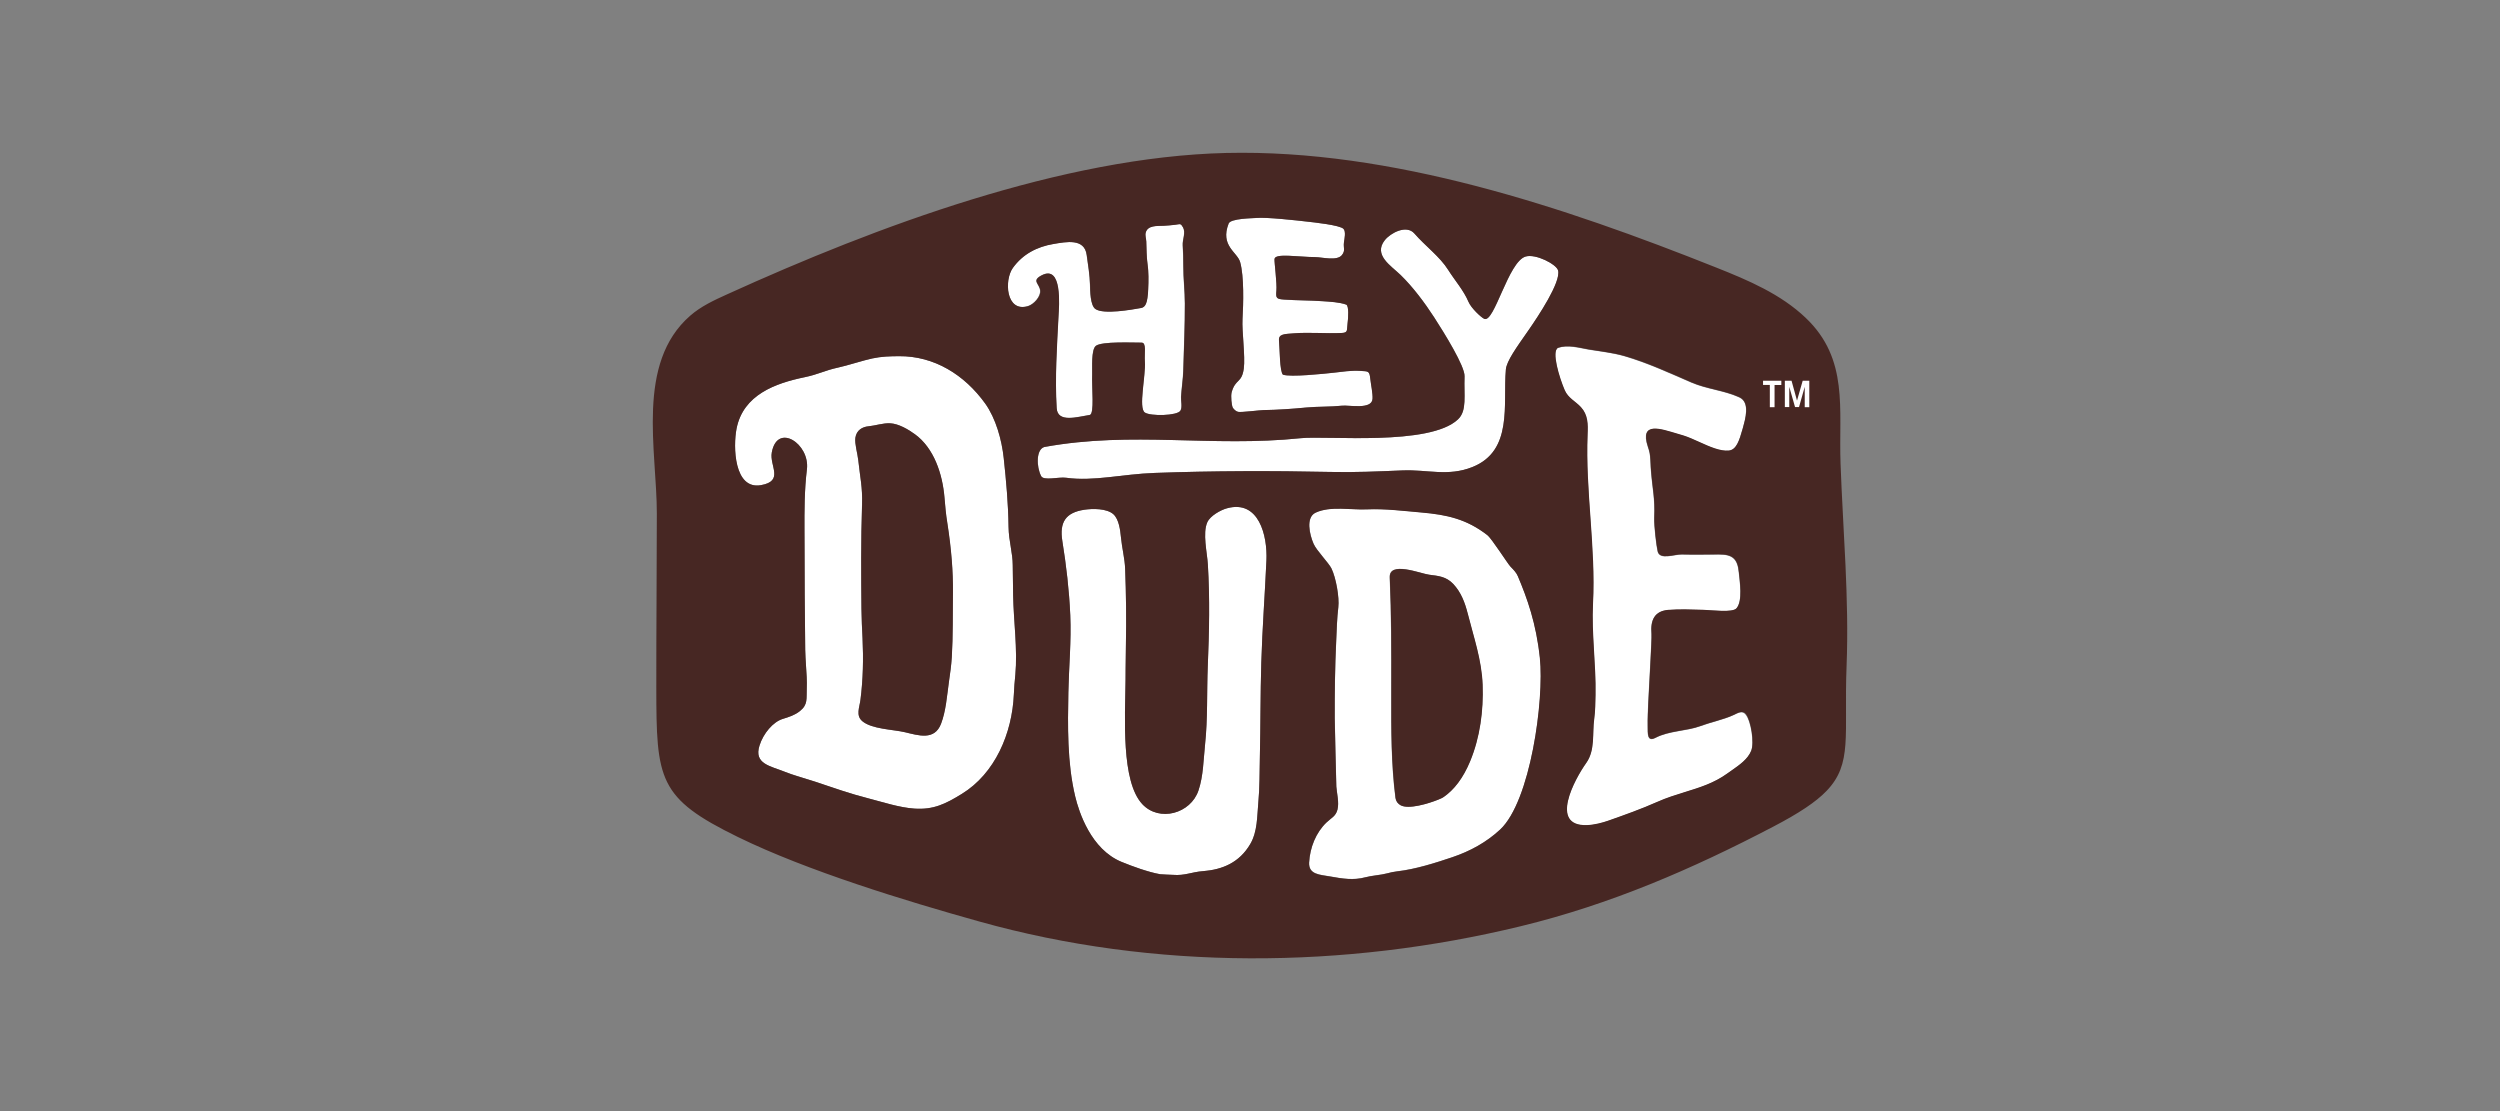 <svg height="80" viewBox="0 0 180 80" width="180" xmlns="http://www.w3.org/2000/svg"><rect x="0" y="0" width="180" height="80" fill="#808080" stroke="none"/><g fill="none" fill-rule="evenodd"><path d="m0 0h180v80h-180z" fill="none"/><g fill-rule="nonzero" transform="translate(47 11)"><g fill="#fff"><path d="m29.764 23.398c1.987.278 4.039-.267 6.394-.348 4.21-.151 8.43-.162 12.64-.07 1.751.041 3.463-.041 5.176-.11 1.806-.075 3.288.458 5.044-.244 2.947-1.177 2.19-4.512 2.409-7.023.055-.609.752-1.572 1.625-2.819.697-.998 2.355-3.486 2.135-4.315-.115-.435-1.608-1.218-2.343-.998-1.251.377-2.25 4.814-2.975 4.483-.219-.099-.933-.754-1.136-1.23-.346-.818-.988-1.543-1.454-2.285-.609-.963-1.652-1.717-2.437-2.627-.576-.661-1.723-.035-2.129.476-.856 1.073.455 1.844 1.136 2.511.883.858 1.745 2.013 2.409 3.039.741 1.143 2.223 3.532 2.195 4.257-.055 1.38.192 2.471-.472 3.097-2.042 1.937-9.423 1.16-11.328 1.357-6.443.667-12.085-.528-18.452.632-.604.168-.582 1.415-.236 2.094.181.36 1.251.046 1.8.122z"/><path d="m41.344 25.596c-.455.128-1.207.545-1.416 1.003-.351.789-.011 2.192.038 3.045.143 2.418.093 4.877-.005 7.302-.082 1.908.005 3.77-.198 5.672-.115 1.09-.121 2.25-.472 3.294-.56 1.67-2.821 2.297-4.045.986-1.531-1.636-1.235-6.206-1.207-8.937.005-.313.005-.603.005-.847 0-.563.011-1.131.022-1.734.038-1.809.011-3.619-.055-5.411-.028-.771-.231-1.52-.302-2.285-.049-.522-.148-1.293-.538-1.653-.478-.435-1.509-.418-2.096-.331-1.339.203-1.806.882-1.586 2.256.285 1.781.488 3.509.571 5.336.082 1.85-.104 3.718-.137 5.562-.044 2.366-.099 5.052.494 7.499.269 1.114 1.131 3.799 3.337 4.704.807.331 1.932.737 2.777.887.093.017.834.041.928.046.851.07 1.317-.203 2.157-.267 1.4-.104 2.624-.615 3.408-1.96.521-.899.483-1.978.576-2.987.099-1.073.082-2.181.11-3.259.055-2.273.038-4.547.104-6.815.071-2.447.258-4.895.368-7.325.088-1.844-.56-4.408-2.838-3.781z"/><path d="m25.916 29.702c-.005-.458-.071-.876-.143-1.322-.071-.458-.148-.928-.159-1.45-.016-1.647-.17-3.3-.346-4.936-.143-1.322-.571-2.871-1.334-3.938-1.504-2.094-3.688-3.433-6.202-3.411-.692.006-1.246.018-1.932.163-.626.133-1.806.516-2.453.655-1.004.22-1.411.487-2.415.696-2.102.435-4.424 1.258-4.901 3.7-.258 1.299-.187 4.419 1.762 4.071 1.674-.302.604-1.398.774-2.349.395-2.181 2.755-.621 2.53 1.206-.181 1.485-.181 2.946-.176 4.443 0 .354.005.702.005 1.055.005 2.216.016 4.837.049 7.505.005.371.033.754.055 1.125.038.551.077 1.108.055 1.659-.033.725.099 1.148-.494 1.624-.368.296-.796.423-1.235.563-.697.215-1.4 1.044-1.674 1.92-.417 1.322.768 1.462 1.85 1.897.137.052.274.104.423.157.576.197 1.158.354 1.734.545 1.29.435 2.519.87 3.847 1.206 1.059.273 2.184.65 3.276.731 1.394.104 2.278-.342 3.436-1.056 2.387-1.467 3.628-4.35 3.749-7.18.016-.452.06-.922.104-1.38.17-1.856-.126-3.868-.154-5.742-.017-.708-.028-1.438-.033-2.157zm-4.391 6.612c-.038.621-.126 1.183-.209 1.792-.137.974-.214 2.076-.565 3.004-.472 1.235-1.641.835-2.602.609-.856-.197-2.393-.215-3.073-.8-.472-.406-.198-.98-.126-1.537.187-1.45.22-2.969.148-4.431-.033-.684-.071-1.398-.077-2.099-.022-2.326-.044-4.965.044-7.545.044-1.212-.143-1.96-.274-3.178-.044-.441-.269-1.172-.209-1.607.082-.562.516-.789.944-.829.51-.046 1.059-.249 1.575-.215.598.035 1.29.435 1.778.794 1.366.998 1.976 2.859 2.119 4.541.055.609.104 1.241.203 1.85.291 1.85.423 3.48.401 4.999-.011 1.537.016 3.12-.077 4.651z"/><path d="m27.975 8.829c1.531-.818 1.262 2.216 1.229 2.94-.11 2.216-.258 4.414-.132 6.612.066 1.085 1.493.626 2.376.493.368-.058.137-1.989.181-2.964.016-.377-.088-1.757.274-2.018.439-.325 2.64-.22 3.282-.226.368 0 .192.76.236 1.369.071 1.021-.472 3.329-.006 3.66.395.278 2.344.249 2.569-.133.148-.244.033-.708.044-.986.028-.528.148-1.34.159-1.867.055-1.984.121-3.149.115-4.86 0-.905-.115-1.804-.11-2.703 0-.51-.011-.998-.044-1.491-.028-.418.242-.911.016-1.299-.165-.296-.192-.22-.538-.18-.274.029-.56.064-.845.075-.488.017-1.158-.041-1.301.499-.049.203.033.435.044.626.027.563.005 1.061.088 1.612.088.592.077 1.235.05 1.833-.044 1.021-.203 1.299-.516 1.351-.648.116-2.706.481-3.288.07-.373-.267-.373-1.328-.384-1.717-.017-.731-.137-1.456-.242-2.181-.165-1.201-1.476-.934-2.382-.783-1.185.197-2.223.731-2.936 1.728-.631.882-.499 3.219 1.087 2.749.406-.122.933-.684.878-1.131-.055-.505-.631-.684.093-1.079z"/><path d="m42.464 11.972c-.055.864.209 2.703.093 3.561-.148 1.073-.598.731-.873 1.705-.077.273-.005.992.088 1.131.077.116.236.267.384.29.269.041 1.52-.122 1.817-.128 1.026-.017 2.053-.087 3.079-.186.862-.081 1.756-.046 2.591-.133.505-.052 2.135.302 2.184-.487.027-.383-.121-1.05-.159-1.432-.06-.603-.143-.545-.725-.586-.67-.046-1.295.064-1.932.133-.692.075-3.09.331-3.639.139-.236-.273-.225-1.827-.28-2.448-.044-.487.384-.476 1.081-.528 1.114-.087 2.283.029 3.408-.023.505-.023.373-.168.45-.719.049-.36.104-1.253-.104-1.328-.51-.18-1.131-.203-1.707-.244-.922-.064-1.833-.052-2.75-.116-.571-.041-.609-.099-.565-.644.044-.534-.159-2.03-.137-2.273.033-.441 1.657-.151 2.953-.139.499.006 1.548.296 1.904-.151.263-.336.088-.499.143-.911.038-.261.148-.783-.033-.974-.269-.273-2.151-.47-2.673-.528-.543-.064-2.903-.331-3.628-.255-.252.023-1.822.029-1.97.4-.626 1.607.62 2.047.829 2.778.291 1.027.23 3.022.17 4.095z"/><path d="m77.814 40.49c-.39.186-.823.307-1.235.435-.346.104-.708.203-1.125.354-1.059.388-2.272.336-3.276.858-.615.319-.543-.36-.554-.823-.011-.574.022-1.16.044-1.734.038-.98.264-4.541.231-4.924-.093-1.009.225-1.653 1.213-1.728.818-.064 1.636-.029 2.453-.006.681.017 2.168.22 2.453-.11.461-.534.236-1.937.17-2.587-.093-.969-.445-1.299-1.432-1.293-.889.006-1.778.029-2.667 0-.532-.017-1.592.423-1.745-.22-.093-.389-.269-1.838-.247-2.424.06-1.433-.126-2.013-.236-3.41-.011-.162-.022-.325-.027-.476-.005-.104-.011-.209-.017-.307-.011-.186-.027-.331-.049-.458-.022-.139-.077-.302-.132-.47-.615-1.862.988-1.253 2.075-.94.159.046.324.093.488.145.368.116.746.284 1.147.47.735.331 1.493.673 2.113.615.543-.052.757-.696 1.01-1.601.187-.667.554-1.879-.247-2.239-1.092-.499-2.327-.586-3.447-1.067-1.592-.684-3.172-1.421-4.83-1.902-.862-.249-1.712-.331-2.585-.476-.702-.122-1.482-.36-2.19-.116-.499.232.099 2.175.477 3.051.247.574.779.795 1.169 1.224.505.551.51 1.224.478 1.978-.165 4.031.593 8.102.39 12.156-.11 2.204.225 4.396.181 6.588-.011.58-.016 1.148-.093 1.717-.143 1.061.082 2.256-.576 3.178-.829 1.166-2.678 4.564.044 4.477.549-.017 1.136-.18 1.52-.313 1.202-.418 2.382-.841 3.557-1.363.669-.296 1.339-.505 1.992-.708 1.076-.331 2.091-.644 3.035-1.328.104-.075.209-.145.313-.22.582-.406 1.18-.818 1.421-1.427.231-.568-.005-2.134-.395-2.61-.236-.325-.587-.093-.867.035z"/><path d="m62.288 30.474c-.104-.249-.302-.452-.532-.69-.198-.197-1.35-2.018-1.663-2.262-1.504-1.16-2.931-1.467-4.742-1.63-1.284-.11-2.629-.284-3.919-.226-1.142.052-2.634-.267-3.705.238-.719.336-.439 1.566-.148 2.239.203.476 1.098 1.386 1.29 1.781.329.679.576 2.088.494 2.784-.099.812-.115 1.647-.154 2.465-.088 1.844-.11 3.694-.104 5.539 0 0 .099 4.692.115 4.918.038.51.209 1.143.082 1.653-.121.487-.439.597-.785.922-.763.731-1.197 1.821-1.257 2.894-.044.87.774.87 1.526 1.003.856.156 1.658.29 2.519.058.461-.128 1.136-.162 1.575-.284.231-.064.467-.116.725-.145 1.301-.151 2.761-.609 4.006-1.032 1.24-.423 2.42-1.061 3.403-1.978 2.184-2.036 3.178-9.332 2.865-12.359-.269-2.494-.922-4.303-1.592-5.887zm-3.447 13.334c-.499 1.201-1.158 2.076-1.954 2.604-.187.122-1.575.673-2.492.673-.209 0-.395-.029-.538-.099-.214-.104-.357-.302-.39-.539-.313-2.43-.307-4.93-.302-7.348v-.621c.005-2.645.005-5.231-.11-7.888 0-.006 0-.017 0-.023-.049-1.201 2.212-.273 2.832-.191.675.087 1.229.128 1.74.667.565.597.84 1.334 1.043 2.14.434 1.722.999 3.312 1.065 5.109.071 1.879-.181 3.793-.895 5.516z"/></g><path d="m21.004 24.813c-.143-1.682-.752-3.544-2.119-4.541-.488-.359-1.18-.76-1.778-.794-.516-.029-1.065.168-1.575.215-.423.041-.862.267-.944.829-.06.429.165 1.166.209 1.607.126 1.212.313 1.966.274 3.178-.088 2.581-.066 5.22-.044 7.545.005.702.044 1.415.077 2.099.071 1.462.038 2.981-.148 4.431-.071.557-.346 1.131.126 1.537.681.58 2.217.597 3.073.8.96.226 2.129.626 2.602-.609.357-.928.428-2.03.565-3.004.088-.609.17-1.171.209-1.792.093-1.531.06-3.109.082-4.651.016-1.514-.115-3.149-.401-4.999-.104-.609-.159-1.241-.209-1.85z" fill="#472723"/><path d="m58.682 33.188c-.203-.8-.483-1.543-1.043-2.14-.51-.539-1.065-.58-1.74-.667-.62-.081-2.881-1.003-2.832.191v.023c.121 2.65.115 5.243.11 7.888v.621c-.005 2.418-.011 4.918.302 7.348.033.238.17.429.39.539.143.07.324.099.538.099.917 0 2.305-.545 2.492-.673.796-.528 1.454-1.403 1.954-2.604.713-1.723.966-3.642.9-5.51-.071-1.804-.637-3.393-1.07-5.115z" fill="#472723"/><path d="m83.011 11.885c-1.806-1.717-4.133-2.703-6.421-3.613-11.004-4.385-23.397-8.537-35.306-8.259-11.756.278-25.153 5.278-35.921 10.173-.933.423-1.883.858-2.667 1.543-3.93 3.422-2.404 9.709-2.404 14.238v.006c0 4.17-.044 8.34-.038 12.51.005 6.67.132 7.975 5.889 10.788 4.972 2.43 12.036 4.588 17.37 6.078 12.607 3.532 26.289 3.422 38.967.342 6.449-1.566 12.327-4.1 18.21-7.18 1.839-.963 3.035-1.752 3.809-2.552 1.91-1.972 1.262-4.025 1.454-8.995.192-4.866-.258-9.726-.434-14.586-.143-3.921.62-7.516-2.508-10.492zm-41.552-6.792c.148-.371 1.718-.377 1.97-.4.724-.075 3.084.191 3.628.255.521.058 2.409.255 2.673.528.187.191.071.713.033.974-.055.412.121.574-.143.911-.357.447-1.405.157-1.904.151-1.295-.012-2.92-.296-2.953.139-.017.238.187 1.734.137 2.273-.049.545-.011.603.565.644.917.064 1.828.052 2.75.116.576.041 1.196.07 1.707.244.209.075.154.969.104 1.328-.071.545.055.696-.45.719-1.125.052-2.294-.064-3.408.023-.697.052-1.131.041-1.081.528.06.621.044 2.181.28 2.448.549.191 2.953-.064 3.639-.139.637-.07 1.262-.174 1.932-.133.582.041.659-.017.724.586.038.383.187 1.05.159 1.432-.055.789-1.685.435-2.184.487-.834.093-1.729.052-2.59.133-1.026.099-2.053.168-3.079.186-.296.006-1.548.168-1.817.128-.148-.023-.307-.174-.384-.29-.093-.139-.165-.858-.088-1.131.274-.974.73-.632.873-1.705.115-.858-.143-2.697-.093-3.561.066-1.073.121-3.062-.17-4.1-.209-.725-1.454-1.166-.829-2.772zm-15.356 32.508c-.044.452-.088.922-.104 1.38-.121 2.83-1.361 5.719-3.749 7.18-1.158.713-2.042 1.16-3.436 1.056-1.092-.081-2.217-.458-3.276-.731-1.323-.336-2.552-.771-3.847-1.206-.576-.191-1.164-.348-1.734-.545-.148-.052-.291-.104-.423-.157-1.081-.435-2.267-.574-1.85-1.897.274-.876.977-1.705 1.674-1.92.439-.133.862-.267 1.235-.563.593-.47.461-.893.494-1.624.022-.551-.016-1.108-.055-1.659-.022-.371-.049-.754-.055-1.125-.038-2.668-.044-5.289-.049-7.505 0-.354 0-.702-.005-1.055-.005-1.496-.005-2.958.176-4.443.22-1.827-2.135-3.387-2.53-1.206-.176.957.9 2.053-.774 2.349-1.948.348-2.014-2.772-1.762-4.071.483-2.442 2.805-3.265 4.901-3.7 1.004-.209 1.41-.476 2.415-.696.648-.139 1.822-.522 2.453-.655.686-.145 1.24-.157 1.932-.163 2.514-.017 4.698 1.323 6.202 3.41.763 1.067 1.196 2.61 1.334 3.938.176 1.635.324 3.288.346 4.936.005.522.082.997.159 1.45.071.447.143.864.143 1.322.005.725.016 1.456.028 2.163.033 1.868.329 3.88.159 5.736zm.911-26.557c-1.586.47-1.718-1.868-1.087-2.749.714-.998 1.751-1.531 2.936-1.728.911-.151 2.217-.423 2.382.783.099.725.219 1.45.242 2.181.011.389.011 1.45.384 1.717.582.418 2.64.046 3.287-.07.313-.058.472-.331.516-1.351.027-.597.038-1.241-.049-1.833-.082-.551-.06-1.05-.088-1.612-.011-.191-.093-.423-.044-.626.137-.539.812-.481 1.301-.499.285-.012.571-.041.845-.075.346-.041.368-.116.538.18.22.389-.044.887-.016 1.299.033.493.044.98.044 1.491-.005.899.11 1.804.11 2.703 0 1.711-.06 2.871-.115 4.86-.017.534-.132 1.34-.159 1.867-.017.278.104.742-.044.986-.225.377-2.173.412-2.569.133-.472-.331.077-2.639.005-3.66-.044-.615.132-1.375-.236-1.369-.637 0-2.843-.099-3.282.226-.362.261-.258 1.641-.274 2.018-.044.98.181 2.911-.181 2.964-.884.133-2.31.592-2.376-.493-.132-2.198.017-4.396.132-6.612.038-.731.302-3.764-1.229-2.94-.725.389-.148.574-.082 1.085.049.447-.483 1.009-.889 1.125zm.944 12.232c-.346-.673-.368-1.926.236-2.094 6.366-1.16 12.008.035 18.452-.632 1.904-.197 9.286.58 11.328-1.357.664-.626.417-1.717.472-3.097.027-.725-1.46-3.115-2.195-4.257-.664-1.027-1.526-2.181-2.409-3.039-.681-.661-1.987-1.438-1.136-2.511.406-.51 1.553-1.137 2.129-.476.785.905 1.833 1.659 2.437 2.627.472.748 1.109 1.467 1.454 2.285.203.476.917 1.131 1.136 1.23.725.331 1.723-4.106 2.975-4.483.735-.22 2.228.557 2.343.998.22.829-1.438 3.312-2.135 4.315-.867 1.247-1.57 2.21-1.625 2.819-.214 2.505.538 5.846-2.409 7.023-1.756.702-3.244.168-5.044.244-1.712.07-3.425.151-5.176.11-4.215-.093-8.43-.081-12.64.07-2.354.081-4.402.626-6.394.348-.543-.075-1.614.238-1.8-.122zm16.224 6.101c-.11 2.424-.296 4.878-.368 7.325-.071 2.273-.049 4.541-.104 6.815-.027 1.079-.005 2.186-.11 3.259-.093 1.009-.055 2.094-.576 2.987-.785 1.346-2.014 1.85-3.408 1.96-.84.064-1.306.336-2.157.267-.093-.006-.834-.029-.928-.046-.845-.145-1.97-.557-2.777-.887-2.206-.905-3.068-3.59-3.337-4.704-.587-2.447-.538-5.127-.494-7.499.038-1.844.22-3.712.137-5.562-.082-1.827-.285-3.555-.571-5.336-.219-1.369.247-2.053 1.586-2.256.582-.087 1.619-.104 2.096.331.39.36.488 1.131.538 1.653.071.76.274 1.514.302 2.285.066 1.792.093 3.602.055 5.411-.011.603-.022 1.166-.022 1.734 0 .244-.005.528-.005.847-.033 2.732-.324 7.296 1.207 8.937 1.224 1.311 3.485.684 4.045-.986.351-1.044.357-2.204.472-3.294.203-1.902.121-3.758.198-5.672.104-2.419.154-4.878.005-7.302-.049-.847-.395-2.256-.038-3.045.209-.464.96-.882 1.416-1.003 2.278-.626 2.925 1.937 2.838 3.781zm16.827 19.354c-.982.916-2.157 1.554-3.403 1.978-1.246.423-2.7.887-4.006 1.032-.258.029-.494.081-.725.145-.439.122-1.114.157-1.575.284-.856.232-1.663.093-2.519-.058-.752-.133-1.57-.133-1.526-1.003.055-1.079.488-2.169 1.257-2.894.346-.331.659-.435.785-.922.126-.51-.038-1.137-.082-1.653-.016-.226-.115-4.918-.115-4.918-.006-1.844.016-3.694.104-5.539.038-.818.055-1.653.154-2.465.082-.696-.165-2.105-.494-2.784-.192-.394-1.087-1.305-1.29-1.781-.291-.673-.571-1.902.148-2.239 1.07-.499 2.563-.18 3.705-.238 1.284-.058 2.634.116 3.919.226 1.811.157 3.244.464 4.742 1.63.318.244 1.471 2.065 1.663 2.262.23.238.428.441.532.69.67 1.583 1.323 3.393 1.586 5.898.318 3.016-.675 10.312-2.859 12.348zm18.084-5.684c-.247.609-.845 1.021-1.422 1.427-.104.075-.209.145-.313.22-.95.684-1.965.997-3.035 1.328-.648.203-1.323.406-1.992.708-1.175.522-2.36.94-3.556 1.363-.384.133-.971.296-1.52.313-2.722.087-.873-3.312-.044-4.477.659-.922.428-2.123.576-3.178.077-.568.082-1.137.093-1.717.044-2.192-.291-4.385-.181-6.588.209-4.054-.554-8.125-.39-12.156.038-.754.033-1.421-.477-1.978-.395-.429-.922-.65-1.169-1.224-.379-.876-.977-2.813-.478-3.051.714-.244 1.487-.006 2.19.116.873.151 1.723.232 2.585.476 1.663.481 3.244 1.212 4.83 1.902 1.114.481 2.354.568 3.447 1.067.796.365.428 1.572.247 2.239-.252.905-.466 1.548-1.01 1.601-.62.058-1.383-.284-2.113-.615-.401-.18-.779-.354-1.147-.47-.165-.052-.329-.099-.488-.145-1.087-.313-2.689-.922-2.075.94.055.168.11.331.132.47.022.128.038.273.049.458.005.104.011.209.016.307.005.157.011.319.028.476.11 1.403.296 1.978.236 3.41-.022.592.154 2.036.247 2.424.154.644 1.213.203 1.745.22.889.023 1.778 0 2.667 0 .988-.006 1.345.325 1.432 1.293.06.655.291 2.053-.17 2.587-.285.331-1.767.128-2.453.11-.818-.023-1.636-.058-2.453.006-.982.075-1.301.719-1.213 1.728.033.389-.192 3.944-.23 4.924-.022.574-.055 1.16-.044 1.734.011.464-.06 1.142.554.823.999-.522 2.217-.47 3.276-.858.417-.157.779-.249 1.125-.354.412-.128.845-.249 1.235-.435.274-.133.631-.36.878-.052.373.493.615 2.059.384 2.627z" fill="#472723"/><path d="m80.427 16.716h-.488v-.301h1.317v.307h-.488v1.595h-.34z" fill="#fff"/><path d="m82.94 16.867h-.005l-.406 1.444h-.285l-.412-1.444h-.005v1.444h-.318v-1.896h.483l.39 1.421h.005l.406-1.421h.477v1.902h-.329z" fill="#fff"/></g></g></svg>